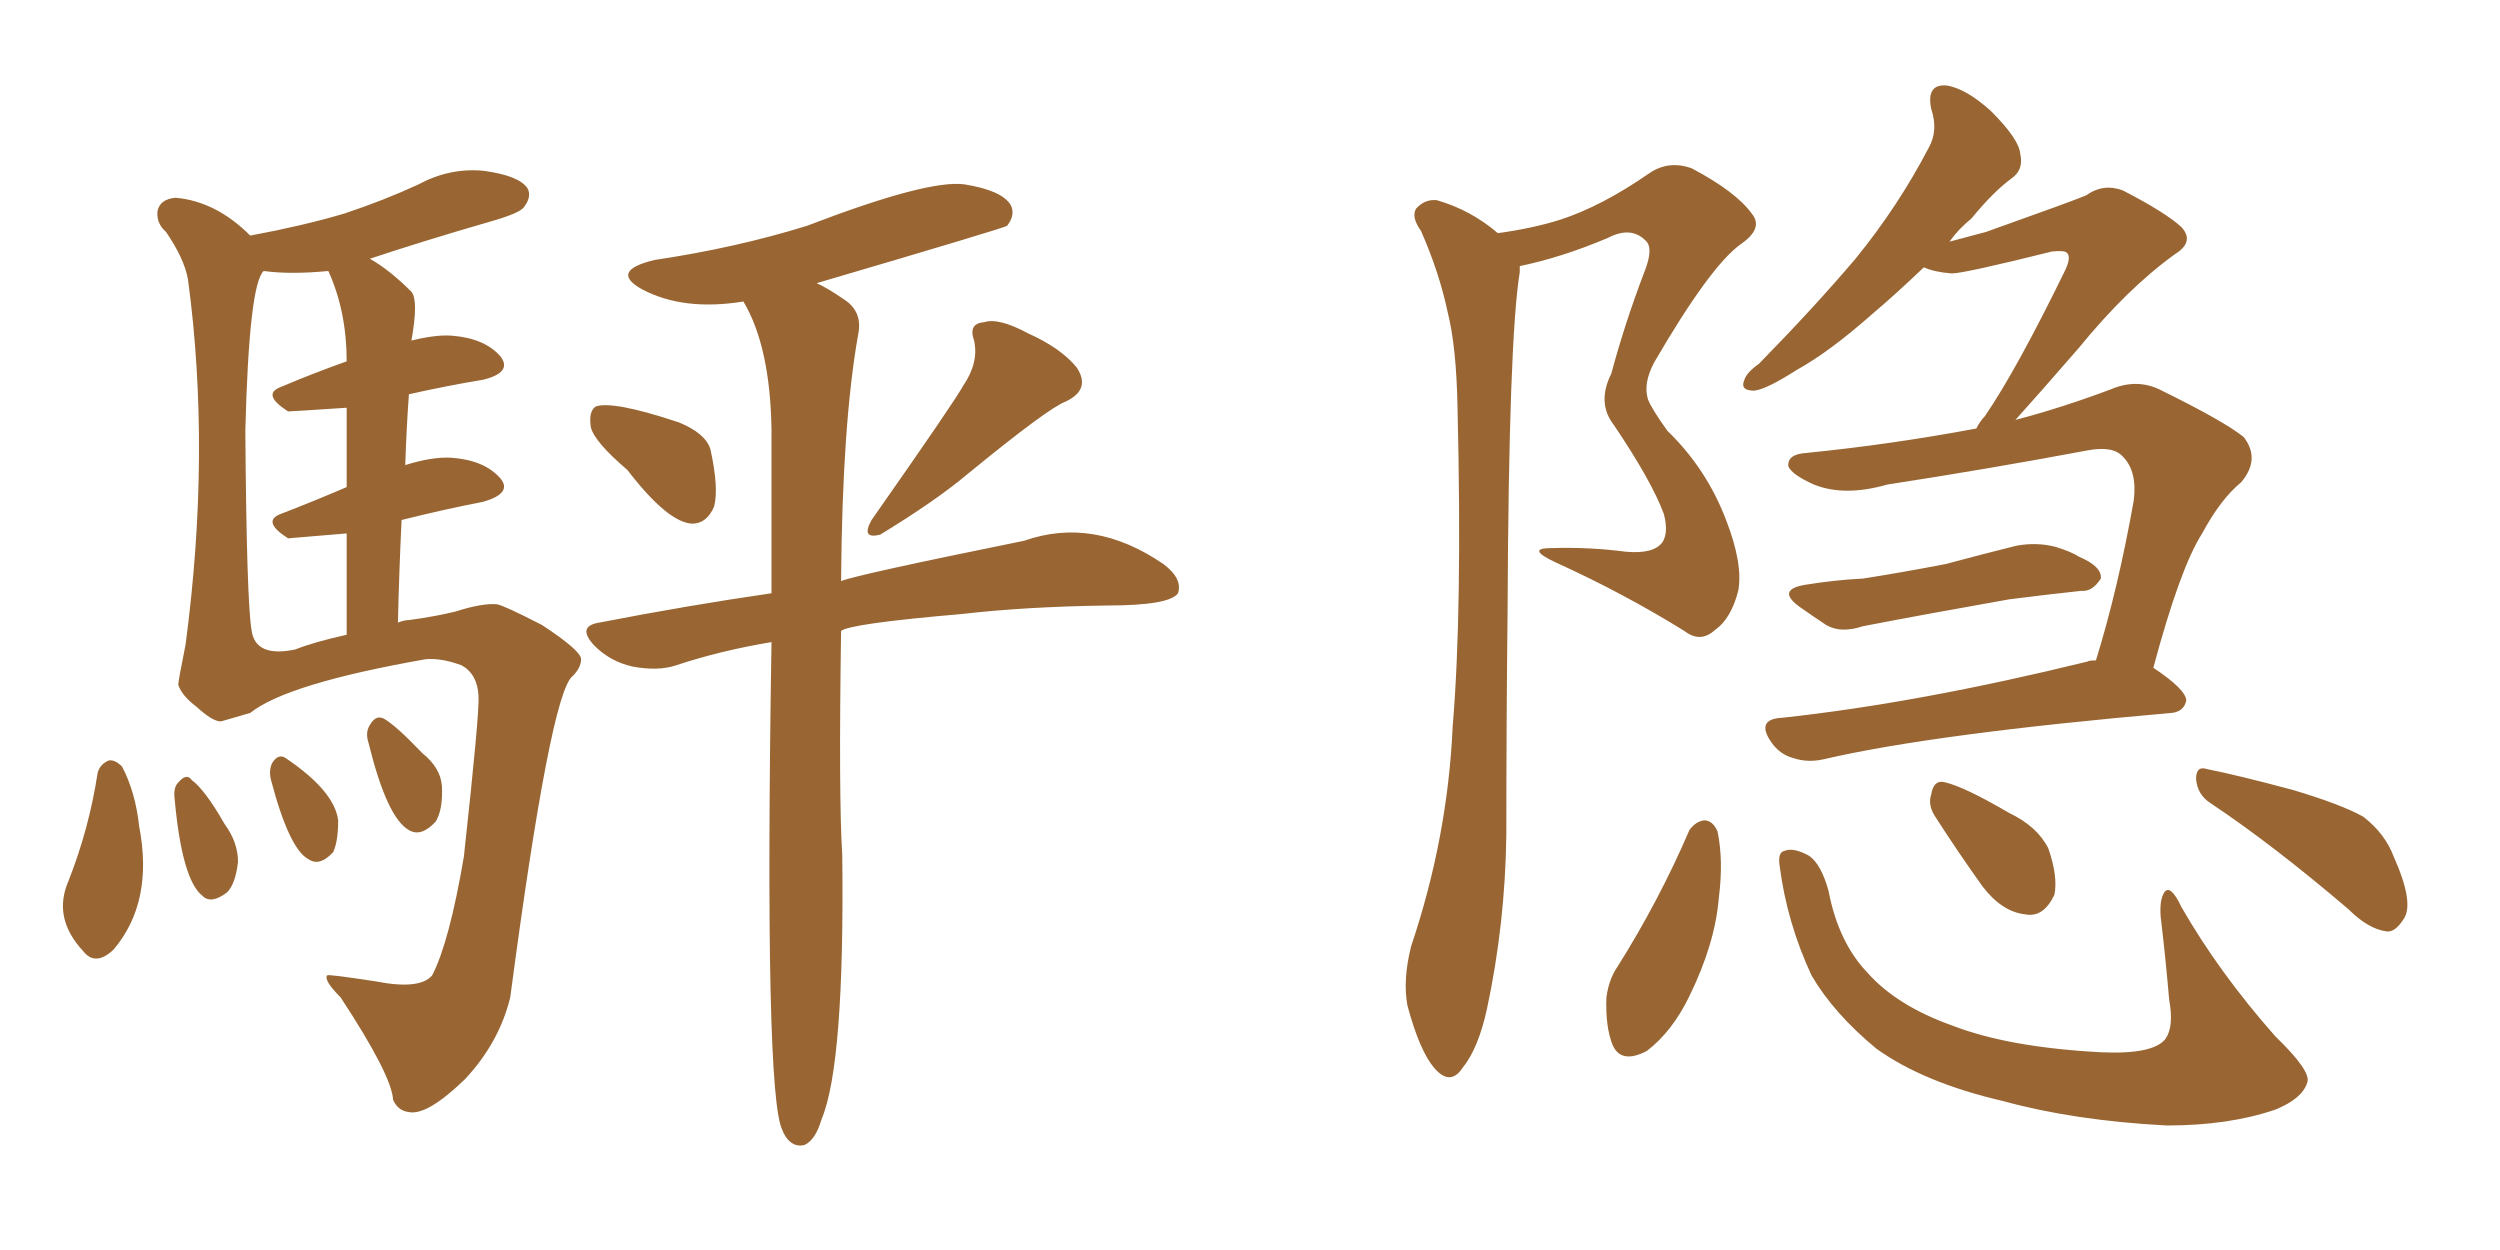 <svg xmlns="http://www.w3.org/2000/svg" xmlns:xlink="http://www.w3.org/1999/xlink" width="300" height="150"><path fill="#996633" padding="10" d="M75.29 56.40L75.29 56.40Q71.34 53.03 70.90 51.27L70.90 51.27Q70.61 49.37 71.48 48.78L71.48 48.78Q73.54 48.05 81.45 50.68L81.45 50.68Q84.67 52.00 85.25 53.91L85.25 53.91Q86.28 58.59 85.69 60.79L85.69 60.79Q84.81 62.84 83.06 62.84L83.06 62.84Q80.13 62.70 75.29 56.40ZM115.58 46.29L115.58 46.29Q117.48 43.51 116.89 40.87L116.89 40.87Q116.16 38.82 118.07 38.67L118.07 38.67Q119.82 38.09 123.34 39.99L123.34 39.99Q127.29 41.75 129.20 44.09L129.20 44.09Q130.96 46.73 127.88 48.19L127.88 48.19Q125.83 48.93 116.16 56.84L116.16 56.84Q112.35 60.06 105.62 64.16L105.62 64.16Q103.27 64.75 104.59 62.40L104.59 62.40Q114.55 48.19 115.58 46.29ZM92.58 77.05L92.58 77.05Q86.43 78.08 81.15 79.83L81.15 79.83Q78.96 80.57 75.88 79.98L75.88 79.98Q73.24 79.39 71.34 77.49L71.34 77.49Q69.14 75.15 71.92 74.71L71.92 74.71Q82.47 72.66 92.58 71.19L92.58 71.19Q92.58 60.35 92.58 51.56L92.58 51.56Q92.43 41.60 89.21 36.18L89.21 36.18Q82.03 37.35 77.05 34.72L77.05 34.72Q73.10 32.52 78.52 31.20L78.52 31.20Q88.33 29.74 96.83 27.10L96.83 27.10Q111.33 21.53 115.72 22.12L115.72 22.12Q120.26 22.85 121.29 24.61L121.29 24.61Q121.88 25.78 120.85 27.10L120.85 27.10Q120.41 27.39 98.00 33.98L98.00 33.98Q99.32 34.57 101.22 35.89L101.22 35.89Q103.56 37.35 102.98 40.14L102.98 40.14Q101.07 50.83 100.93 69.73L100.93 69.73Q102.69 68.99 122.90 64.89L122.90 64.89Q131.25 61.96 139.60 67.68L139.60 67.68Q141.94 69.43 141.36 71.19L141.36 71.19Q140.33 72.66 132.86 72.66L132.86 72.66Q123.05 72.80 115.43 73.68L115.43 73.68Q101.81 74.85 100.93 75.73L100.93 75.73Q100.63 95.80 101.07 102.54L101.07 102.54Q101.37 127.73 98.58 134.33L98.58 134.33Q97.85 136.82 96.53 137.40L96.53 137.40Q95.36 137.70 94.48 136.67L94.48 136.67Q94.04 136.08 93.90 135.64L93.90 135.64Q91.70 131.54 92.58 77.05ZM48.63 55.81L48.63 55.81Q51.86 54.79 54.20 54.93L54.20 54.93Q58.15 55.22 60.06 57.42L60.06 57.42Q61.52 59.18 58.01 60.21L58.01 60.21Q53.47 61.08 48.19 62.40L48.19 62.40Q47.90 68.41 47.75 74.71L47.75 74.71Q48.49 74.41 49.07 74.41L49.07 74.41Q52.29 73.97 54.64 73.39L54.64 73.39Q57.86 72.36 59.62 72.51L59.62 72.51Q60.50 72.66 65.04 75L65.04 75Q69.73 78.08 69.73 79.10L69.73 79.10Q69.73 80.13 68.70 81.15L68.70 81.15Q66.06 83.20 61.23 119.68L61.23 119.68Q59.91 125.10 55.81 129.49L55.81 129.49Q51.27 133.89 49.07 133.45L49.07 133.45Q47.75 133.30 47.17 131.98L47.17 131.98Q47.02 129.05 40.87 119.68L40.87 119.68Q38.82 117.63 39.26 117.04L39.26 117.04Q39.40 116.89 45.12 117.77L45.12 117.77Q50.39 118.80 51.86 117.04L51.86 117.04Q53.91 113.09 55.66 102.83L55.66 102.83Q57.57 85.40 57.42 83.50L57.42 83.50Q57.28 80.86 55.37 79.83L55.37 79.83Q53.03 78.96 51.12 79.10L51.12 79.10Q34.42 82.03 30.03 85.55L30.03 85.55Q27.98 86.13 26.51 86.57L26.51 86.57Q25.49 86.57 23.58 84.81L23.58 84.81Q21.83 83.50 21.39 82.18L21.39 82.18Q21.39 81.74 22.27 77.34L22.27 77.34Q25.34 54.20 22.56 33.54L22.56 33.54Q22.12 31.05 19.92 27.83L19.92 27.83Q18.75 26.81 18.90 25.34L18.90 25.34Q19.19 23.88 21.09 23.73L21.09 23.73Q25.93 24.17 30.03 28.27L30.03 28.27Q36.33 27.10 41.31 25.63L41.31 25.63Q46.14 24.02 50.24 22.12L50.24 22.12Q54.05 20.07 58.15 20.51L58.15 20.51Q62.26 21.09 63.28 22.56L63.28 22.56Q63.87 23.58 62.84 24.90L62.84 24.90Q62.26 25.63 58.59 26.66L58.59 26.66Q50.98 28.86 44.38 31.05L44.38 31.05Q46.73 32.37 49.37 35.01L49.37 35.01Q50.24 36.04 49.37 40.87L49.37 40.87Q52.29 40.14 54.20 40.28L54.20 40.28Q58.15 40.58 60.06 42.77L60.06 42.77Q61.52 44.68 58.01 45.56L58.01 45.56Q53.61 46.29 49.07 47.31L49.07 47.31Q48.78 51.27 48.63 55.81ZM41.60 58.45L41.60 58.45Q41.60 52.59 41.60 48.93L41.60 48.93Q35.01 49.37 34.57 49.37L34.57 49.37Q31.35 47.31 33.69 46.44L33.69 46.44Q37.50 44.82 41.60 43.36L41.60 43.36Q41.60 37.35 39.40 32.52L39.40 32.52Q34.86 32.96 31.64 32.52L31.64 32.52Q29.88 34.13 29.44 51.71L29.44 51.71Q29.59 71.92 30.18 75.59L30.18 75.59Q30.62 78.96 35.45 77.93L35.45 77.93Q37.65 77.05 41.60 76.17L41.60 76.17Q41.60 69.43 41.60 64.01L41.60 64.01Q34.72 64.60 34.57 64.60L34.57 64.60Q31.35 62.55 33.69 61.67L33.69 61.67Q37.50 60.21 41.60 58.45ZM11.72 92.72L11.72 92.72Q12.01 91.70 13.04 91.26L13.04 91.26Q13.77 91.11 14.65 91.99L14.65 91.99Q16.26 95.07 16.70 99.17L16.70 99.17Q18.46 108.25 13.62 113.96L13.62 113.96Q11.43 116.02 9.96 114.11L9.96 114.11Q6.30 110.16 8.20 105.76L8.20 105.76Q10.69 99.46 11.72 92.72ZM20.95 95.80L20.95 95.80Q20.80 94.48 21.39 93.90L21.39 93.90Q22.41 92.72 23.00 93.60L23.00 93.60Q24.61 94.78 26.95 98.88L26.95 98.88Q28.56 101.07 28.56 103.42L28.56 103.42Q28.27 106.05 27.25 107.08L27.25 107.08Q25.34 108.54 24.32 107.52L24.32 107.52Q21.83 105.62 20.95 95.80ZM32.52 93.60L32.52 93.60Q32.23 92.43 32.67 91.55L32.67 91.55Q33.40 90.38 34.28 90.97L34.28 90.97Q40.14 94.92 40.58 98.44L40.58 98.44Q40.58 100.93 39.99 102.25L39.99 102.25Q38.38 104.00 37.06 103.13L37.06 103.13Q34.72 101.95 32.52 93.60ZM44.24 89.21L44.24 89.21L44.24 89.21Q43.80 87.89 44.38 87.01L44.38 87.01Q45.12 85.69 46.14 86.28L46.14 86.28Q47.61 87.16 50.68 90.38L50.68 90.38Q52.88 92.14 53.03 94.34L53.03 94.34Q53.17 97.12 52.29 98.58L52.29 98.58Q50.54 100.49 49.07 99.61L49.07 99.61Q46.44 98.14 44.24 89.21ZM179.74 27.98L179.74 27.98Q183.98 27.39 187.21 26.37L187.21 26.37Q192.19 24.76 197.90 20.80L197.90 20.80Q200.24 19.19 203.03 20.21L203.03 20.21Q208.30 23.00 210.21 25.63L210.21 25.63Q211.67 27.39 208.89 29.30L208.89 29.30Q205.22 31.93 198.49 43.51L198.49 43.51Q197.17 46.00 197.75 47.90L197.75 47.90Q198.19 49.07 200.10 51.71L200.10 51.71Q204.79 56.25 207.13 62.40L207.13 62.40Q209.18 67.68 208.59 70.90L208.59 70.90Q207.71 74.27 205.81 75.59L205.81 75.59Q204.05 77.20 202.15 75.73L202.15 75.73Q194.82 71.19 186.77 67.53L186.77 67.53Q182.96 65.77 186.18 65.77L186.18 65.77Q190.72 65.63 195.12 66.21L195.12 66.21Q198.49 66.50 199.51 65.04L199.51 65.04Q200.24 63.87 199.66 61.67L199.66 61.67Q198.19 57.71 193.65 50.98L193.65 50.98Q191.60 48.34 193.36 44.82L193.36 44.82Q194.97 38.82 197.31 32.67L197.31 32.67Q198.49 29.74 197.46 28.86L197.46 28.86Q195.70 27.10 192.92 28.56L192.92 28.56Q187.35 30.91 182.37 31.93L182.37 31.93Q182.37 32.23 182.37 32.67L182.37 32.67Q181.05 40.72 180.91 73.39L180.91 73.39Q180.76 86.57 180.76 100.20L180.76 100.20Q180.62 110.89 178.42 121.14L178.42 121.14Q177.39 125.83 175.49 128.17L175.49 128.17Q174.02 130.37 172.12 128.17L172.12 128.17Q170.36 126.12 168.90 120.70L168.90 120.70Q168.31 117.63 169.34 113.53L169.34 113.53Q173.73 100.49 174.32 87.16L174.32 87.16Q175.49 73.39 174.90 48.78L174.90 48.78Q174.76 41.60 173.73 37.50L173.73 37.50Q172.71 32.67 170.51 27.69L170.51 27.69Q169.34 26.07 169.92 25.05L169.92 25.05Q170.95 23.88 172.41 24.02L172.41 24.02Q176.51 25.20 179.74 27.98ZM216.65 70.17L216.65 70.17Q220.31 69.58 223.54 69.43L223.54 69.43Q228.22 68.70 233.50 67.68L233.50 67.68Q237.89 66.50 241.99 65.48L241.99 65.48Q244.48 65.04 246.68 65.63L246.68 65.63Q248.58 66.21 249.46 66.80L249.46 66.80Q252.25 67.97 252.10 69.43L252.10 69.43Q251.07 71.04 249.76 70.90L249.76 70.90Q245.65 71.34 241.11 71.92L241.11 71.92Q231.15 73.68 223.54 75.15L223.54 75.15Q220.90 76.03 219.14 75L219.14 75Q217.38 73.83 215.92 72.80L215.92 72.80Q213.13 70.75 216.65 70.17ZM251.51 79.25L251.51 79.25Q254.15 70.75 256.05 60.06L256.05 60.06Q256.49 56.54 254.74 54.79L254.74 54.79Q253.56 53.47 250.49 54.05L250.49 54.05Q238.77 56.25 226.46 58.15L226.46 58.15Q221.34 59.62 217.68 58.15L217.68 58.15Q215.04 56.98 214.60 55.96L214.60 55.96Q214.45 54.49 216.80 54.35L216.80 54.35Q227.05 53.32 237.16 51.42L237.16 51.42Q237.60 50.54 238.18 49.95L238.18 49.95Q241.99 44.38 247.85 32.37L247.85 32.37Q248.58 30.76 248.00 30.32L248.00 30.32Q247.71 30.03 246.24 30.18L246.24 30.18Q235.69 32.81 234.23 32.81L234.23 32.81Q232.18 32.67 230.86 32.08L230.86 32.08Q227.49 35.30 224.71 37.65L224.71 37.65Q219.58 42.19 215.63 44.38L215.63 44.38Q211.96 46.73 210.50 46.88L210.50 46.88Q208.74 46.88 209.33 45.56L209.33 45.56Q209.62 44.68 211.08 43.65L211.08 43.65Q217.68 36.91 222.66 31.05L222.66 31.05Q227.78 24.76 231.45 17.72L231.45 17.72Q232.62 15.67 231.74 13.04L231.74 13.04Q231.15 10.11 233.50 10.25L233.50 10.25Q235.84 10.55 238.92 13.33L238.92 13.33Q242.29 16.70 242.43 18.46L242.43 18.46Q242.87 20.36 241.41 21.39L241.41 21.39Q239.21 23.00 236.57 26.22L236.57 26.22Q234.96 27.54 233.94 29.00L233.94 29.00Q236.13 28.42 238.33 27.83L238.33 27.83Q249.02 24.02 250.34 23.44L250.34 23.44Q252.39 21.97 254.74 22.85L254.74 22.85Q259.86 25.49 261.77 27.25L261.77 27.25Q263.38 29.00 261.04 30.47L261.04 30.47Q255.32 34.57 249.46 41.75L249.46 41.75Q244.63 47.31 241.85 50.39L241.85 50.39Q247.41 48.93 253.27 46.73L253.27 46.73Q256.35 45.41 259.13 46.73L259.13 46.73Q266.89 50.54 269.24 52.44L269.24 52.44Q271.29 55.08 268.95 57.86L268.95 57.86Q266.46 59.91 264.26 64.01L264.26 64.01Q261.62 68.12 258.40 80.13L258.40 80.13Q262.35 82.76 262.35 84.08L262.35 84.08Q262.06 85.40 260.60 85.55L260.60 85.55Q232.03 88.04 218.85 91.11L218.85 91.11Q216.94 91.55 215.19 90.97L215.19 90.97Q213.57 90.53 212.55 89.06L212.55 89.06Q210.64 86.28 213.87 86.13L213.87 86.13Q230.13 84.38 250.49 79.39L250.49 79.39Q250.63 79.25 251.51 79.25ZM202.73 99.61L202.73 99.61Q203.47 98.58 204.49 98.44L204.49 98.44Q205.52 98.44 206.10 99.76L206.10 99.76Q206.84 103.27 206.25 107.81L206.25 107.81Q205.81 113.23 202.73 119.53L202.73 119.53Q200.68 123.78 197.61 126.12L197.61 126.12Q194.53 127.73 193.51 125.39L193.51 125.39Q192.63 123.19 192.77 119.68L192.77 119.68Q193.07 117.48 194.09 116.02L194.09 116.02Q199.07 108.11 202.73 99.61ZM213.57 104.00L213.57 104.00Q213.28 102.25 214.16 102.10L214.16 102.10Q215.19 101.66 217.09 102.69L217.09 102.69Q218.55 103.71 219.43 106.93L219.43 106.93Q220.61 113.09 224.12 116.75L224.12 116.75Q227.64 120.70 234.23 123.05L234.23 123.05Q240.97 125.68 252.10 126.27L252.10 126.27Q258.40 126.56 259.86 124.66L259.86 124.66Q260.89 123.19 260.30 119.97L260.30 119.97Q259.86 114.84 259.28 110.01L259.28 110.01Q259.13 107.96 259.72 107.08L259.72 107.08Q260.45 106.05 261.77 108.84L261.77 108.84Q266.31 116.75 273.05 124.37L273.05 124.37Q277.44 128.61 276.86 129.93L276.86 129.93Q276.27 131.84 273.05 133.15L273.05 133.15Q267.48 135.06 260.01 135.06L260.01 135.06Q248.88 134.47 240.38 132.13L240.38 132.13Q230.86 129.93 225.15 125.83L225.15 125.83Q220.02 121.58 217.38 117.04L217.38 117.04Q214.45 110.74 213.57 104.00ZM232.32 98.14L232.32 98.14Q231.30 96.68 231.74 95.36L231.74 95.36Q232.03 93.46 233.50 93.90L233.50 93.90Q235.84 94.48 241.11 97.56L241.11 97.56Q244.48 99.17 245.80 101.81L245.80 101.81Q246.97 105.18 246.53 107.37L246.53 107.37Q245.21 110.16 243.02 109.72L243.02 109.72Q240.23 109.42 237.89 106.35L237.89 106.35Q234.96 102.25 232.32 98.14ZM265.28 96.39L265.28 96.39L265.28 96.39Q263.67 95.36 263.53 93.46L263.53 93.46Q263.53 91.85 264.84 92.29L264.84 92.29Q268.51 93.02 275.10 94.78L275.10 94.78Q280.96 96.53 283.59 98.00L283.59 98.00Q286.23 100.05 287.26 102.83L287.26 102.83Q289.75 108.40 288.43 110.30L288.43 110.30Q287.40 111.91 286.38 111.77L286.38 111.77Q284.18 111.47 281.84 109.13L281.84 109.13Q272.75 101.37 265.28 96.39Z"/></svg>